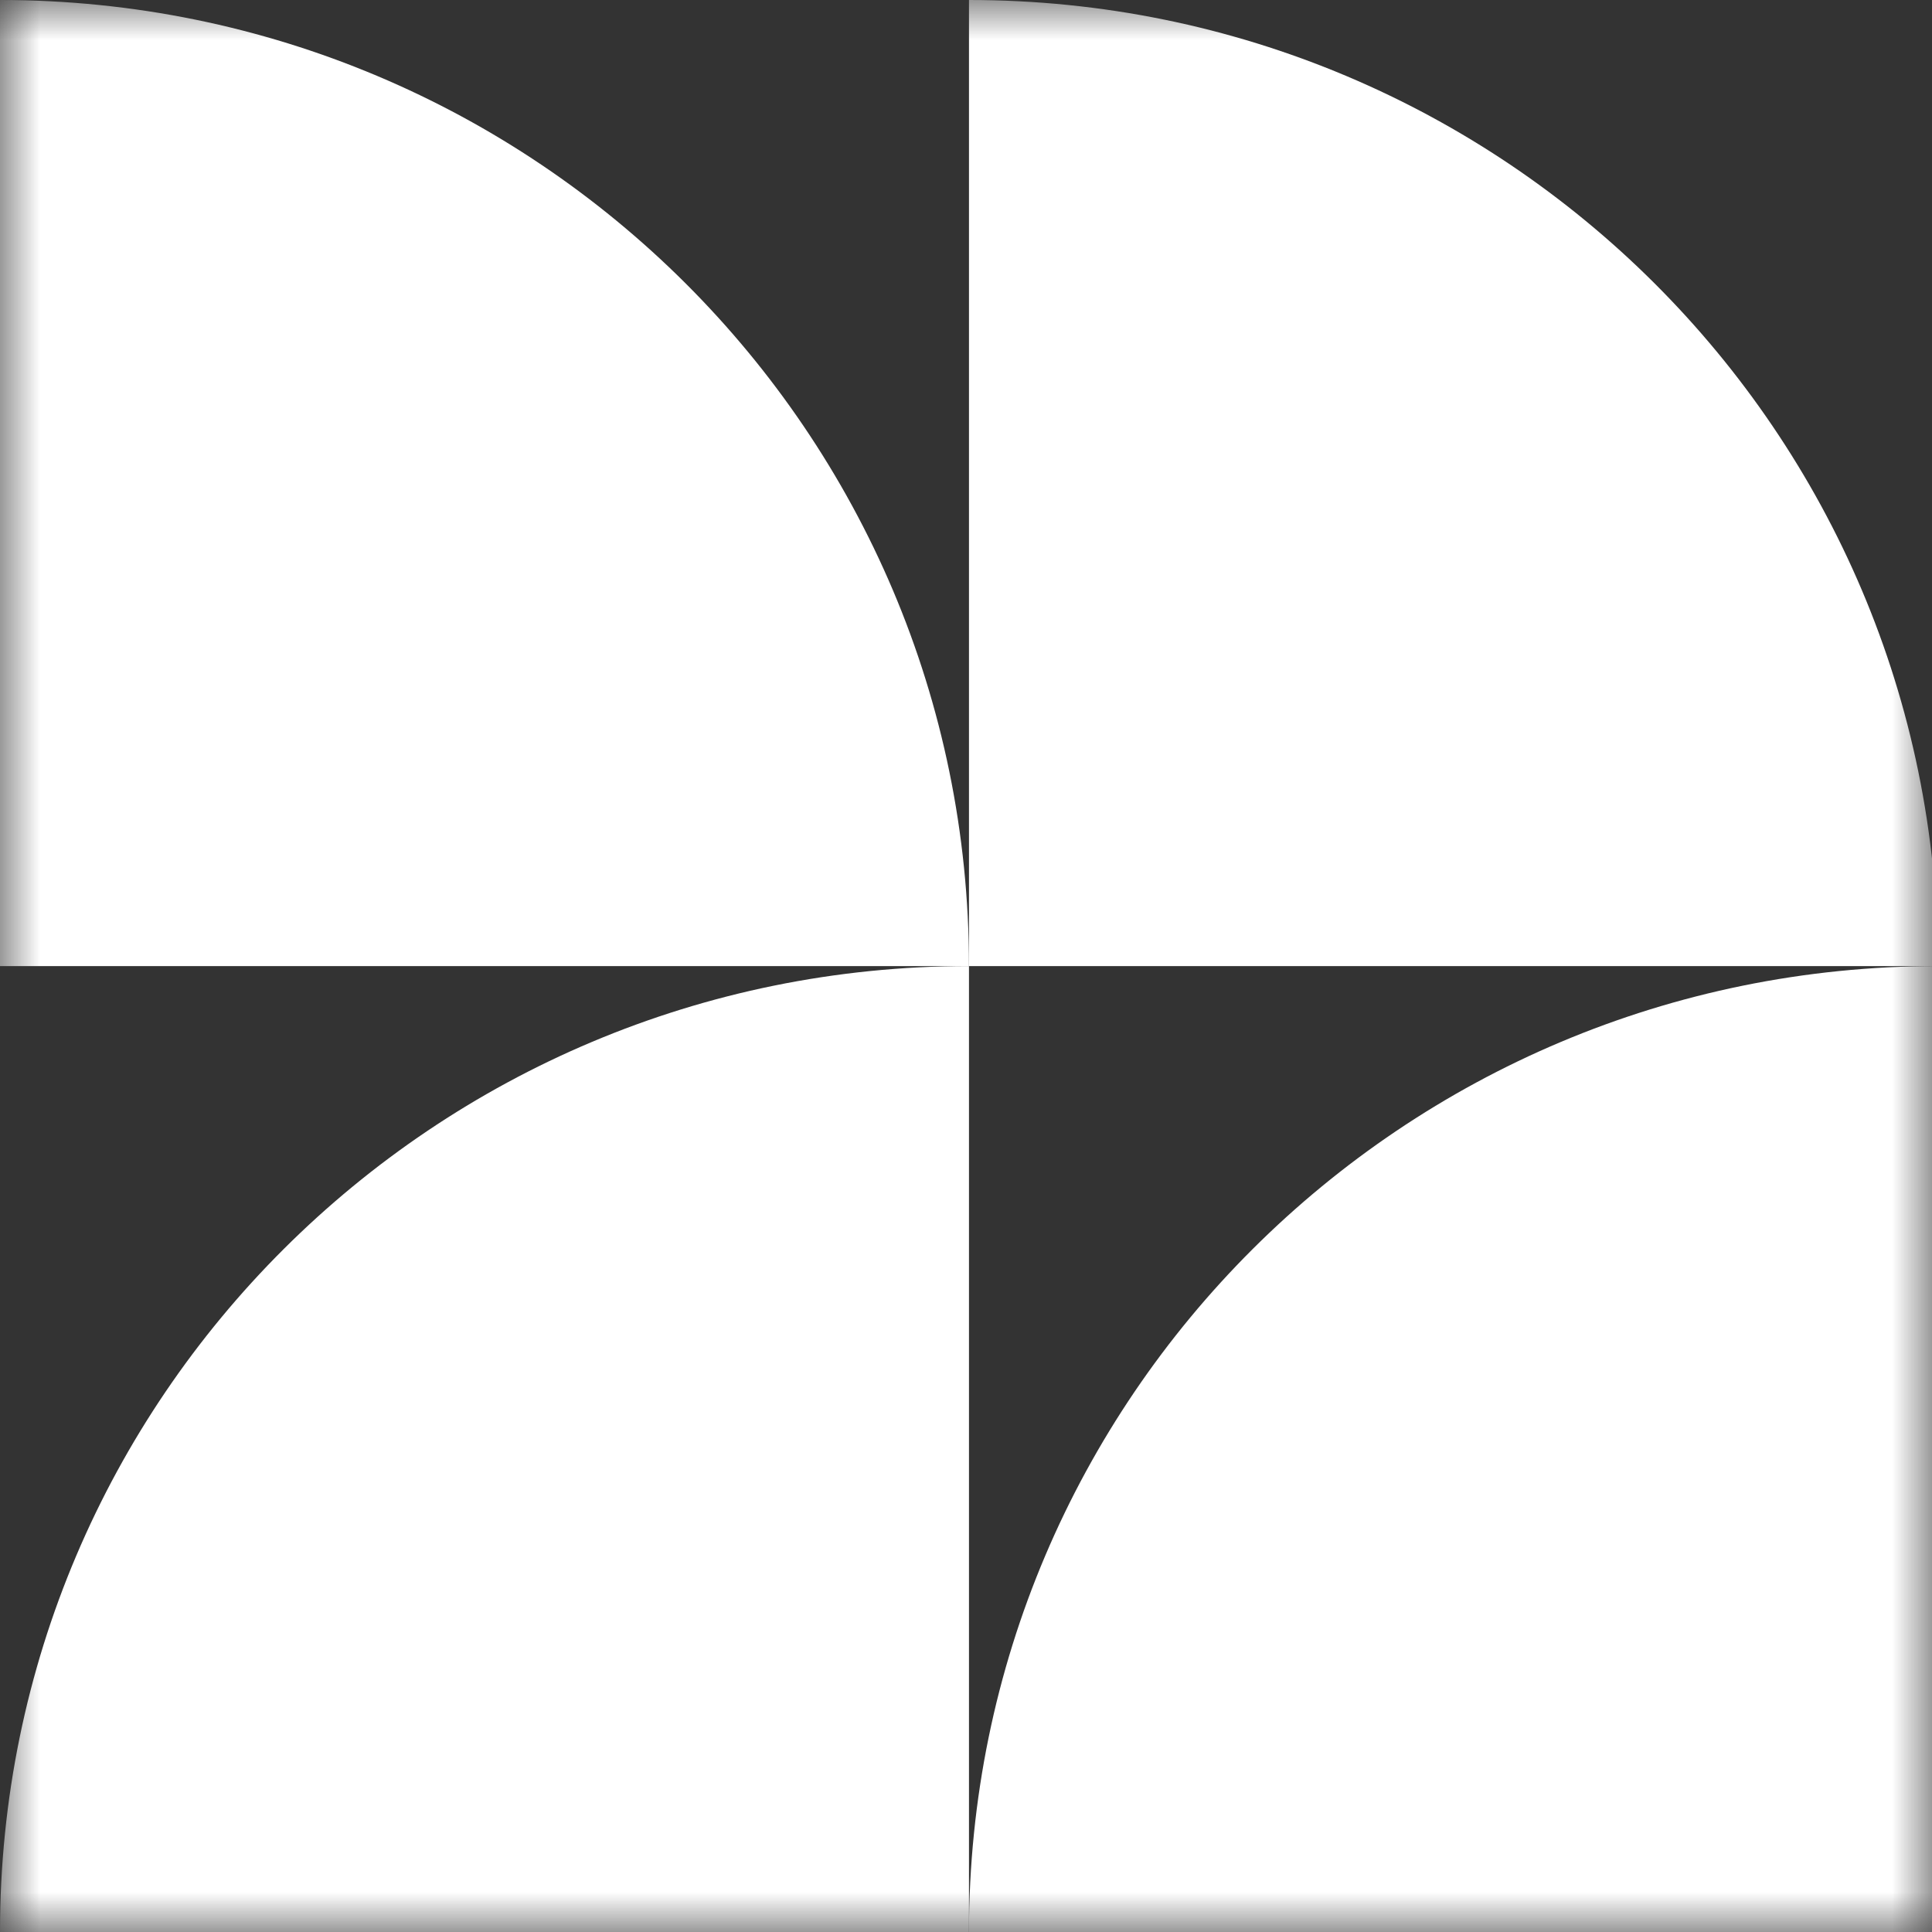 <svg width="24" height="24" viewBox="0 0 24 24" fill="none" xmlns="http://www.w3.org/2000/svg">
<rect x="0" y="0" width="24" height="24" fill="#333333" stroke="none"/>
<mask id="mask0_640_9521" style="mask-type:alpha" maskUnits="userSpaceOnUse" x="0" y="0" width="24" height="24">
<rect width="24" height="24" fill="#D9D9D9"/>
</mask>
<g mask="url(#mask0_640_9521)">
<path d="M12.037 12.001H0V0C6.648 0 12.037 5.373 12.037 12.001Z" fill="white"/>
<path d="M24.074 12.001L12.037 12.001L12.037 0C18.685 1.15881e-06 24.074 5.373 24.074 12.001Z" fill="white"/>
<path d="M12.037 12.001L12.037 24H0C7.92742e-08 17.372 5.389 12.001 12.037 12.001Z" fill="white"/>
<path d="M24.074 12.001L24.074 24H12.037C12.037 17.372 17.426 12.001 24.074 12.001Z" fill="white"/>
<path d="M43.119 14.45H42.923L49.434 0.82H55.358V23.537H50.866V7.278L51.029 7.376L44.551 20.746H41.491L35.013 7.376L35.176 7.278V23.537H30.684V0.82H36.608L43.119 14.45Z" fill="white"/>
<path d="M59.527 7.311H63.758V23.537H59.527V7.311ZM61.61 5.201C60.894 5.201 60.286 4.963 59.787 4.487C59.288 3.99 59.038 3.362 59.038 2.605C59.038 1.848 59.288 1.231 59.787 0.755C60.286 0.258 60.894 0.009 61.61 0.009H61.675C62.391 0.009 62.999 0.258 63.498 0.755C63.997 1.231 64.246 1.848 64.246 2.605C64.246 3.362 63.997 3.99 63.498 4.487C62.999 4.963 62.391 5.201 61.675 5.201H61.61Z" fill="white"/>
<path d="M66.688 23.537V19.578L74.956 11.14H67.079V7.311H80.001V11.237L71.733 19.707H80.067V23.537H66.688Z" fill="white"/>
<path d="M82.091 18.994C82.091 17.349 82.732 16.062 84.012 15.132C85.292 14.18 87.115 13.661 89.481 13.574L94.917 13.379V16.3L89.709 16.495C88.558 16.538 87.68 16.733 87.072 17.079C86.486 17.425 86.193 17.944 86.193 18.637C86.193 19.242 86.421 19.718 86.876 20.064C87.354 20.411 88.005 20.584 88.83 20.584C89.459 20.584 90.023 20.486 90.522 20.292C91.021 20.097 91.455 19.816 91.824 19.448C92.193 19.08 92.475 18.647 92.671 18.15C92.866 17.631 92.964 17.057 92.964 16.43V13.282C92.964 12.373 92.66 11.648 92.052 11.108C91.466 10.545 90.653 10.264 89.611 10.264C88.743 10.264 88.005 10.469 87.397 10.88C86.79 11.27 86.291 11.843 85.9 12.6L82.58 10.978C83.252 9.615 84.197 8.587 85.412 7.895C86.649 7.202 88.114 6.856 89.806 6.856C90.913 6.856 91.911 7.019 92.801 7.343C93.691 7.646 94.439 8.089 95.047 8.674C95.676 9.236 96.154 9.928 96.479 10.751C96.826 11.573 97 12.503 97 13.541V23.537H92.964V19.902H93.843C93.3 21.265 92.519 22.293 91.499 22.985C90.479 23.656 89.242 23.991 87.788 23.991C86.052 23.991 84.663 23.537 83.621 22.628C82.602 21.698 82.091 20.486 82.091 18.994Z" fill="white"/>
</g>
</svg>
